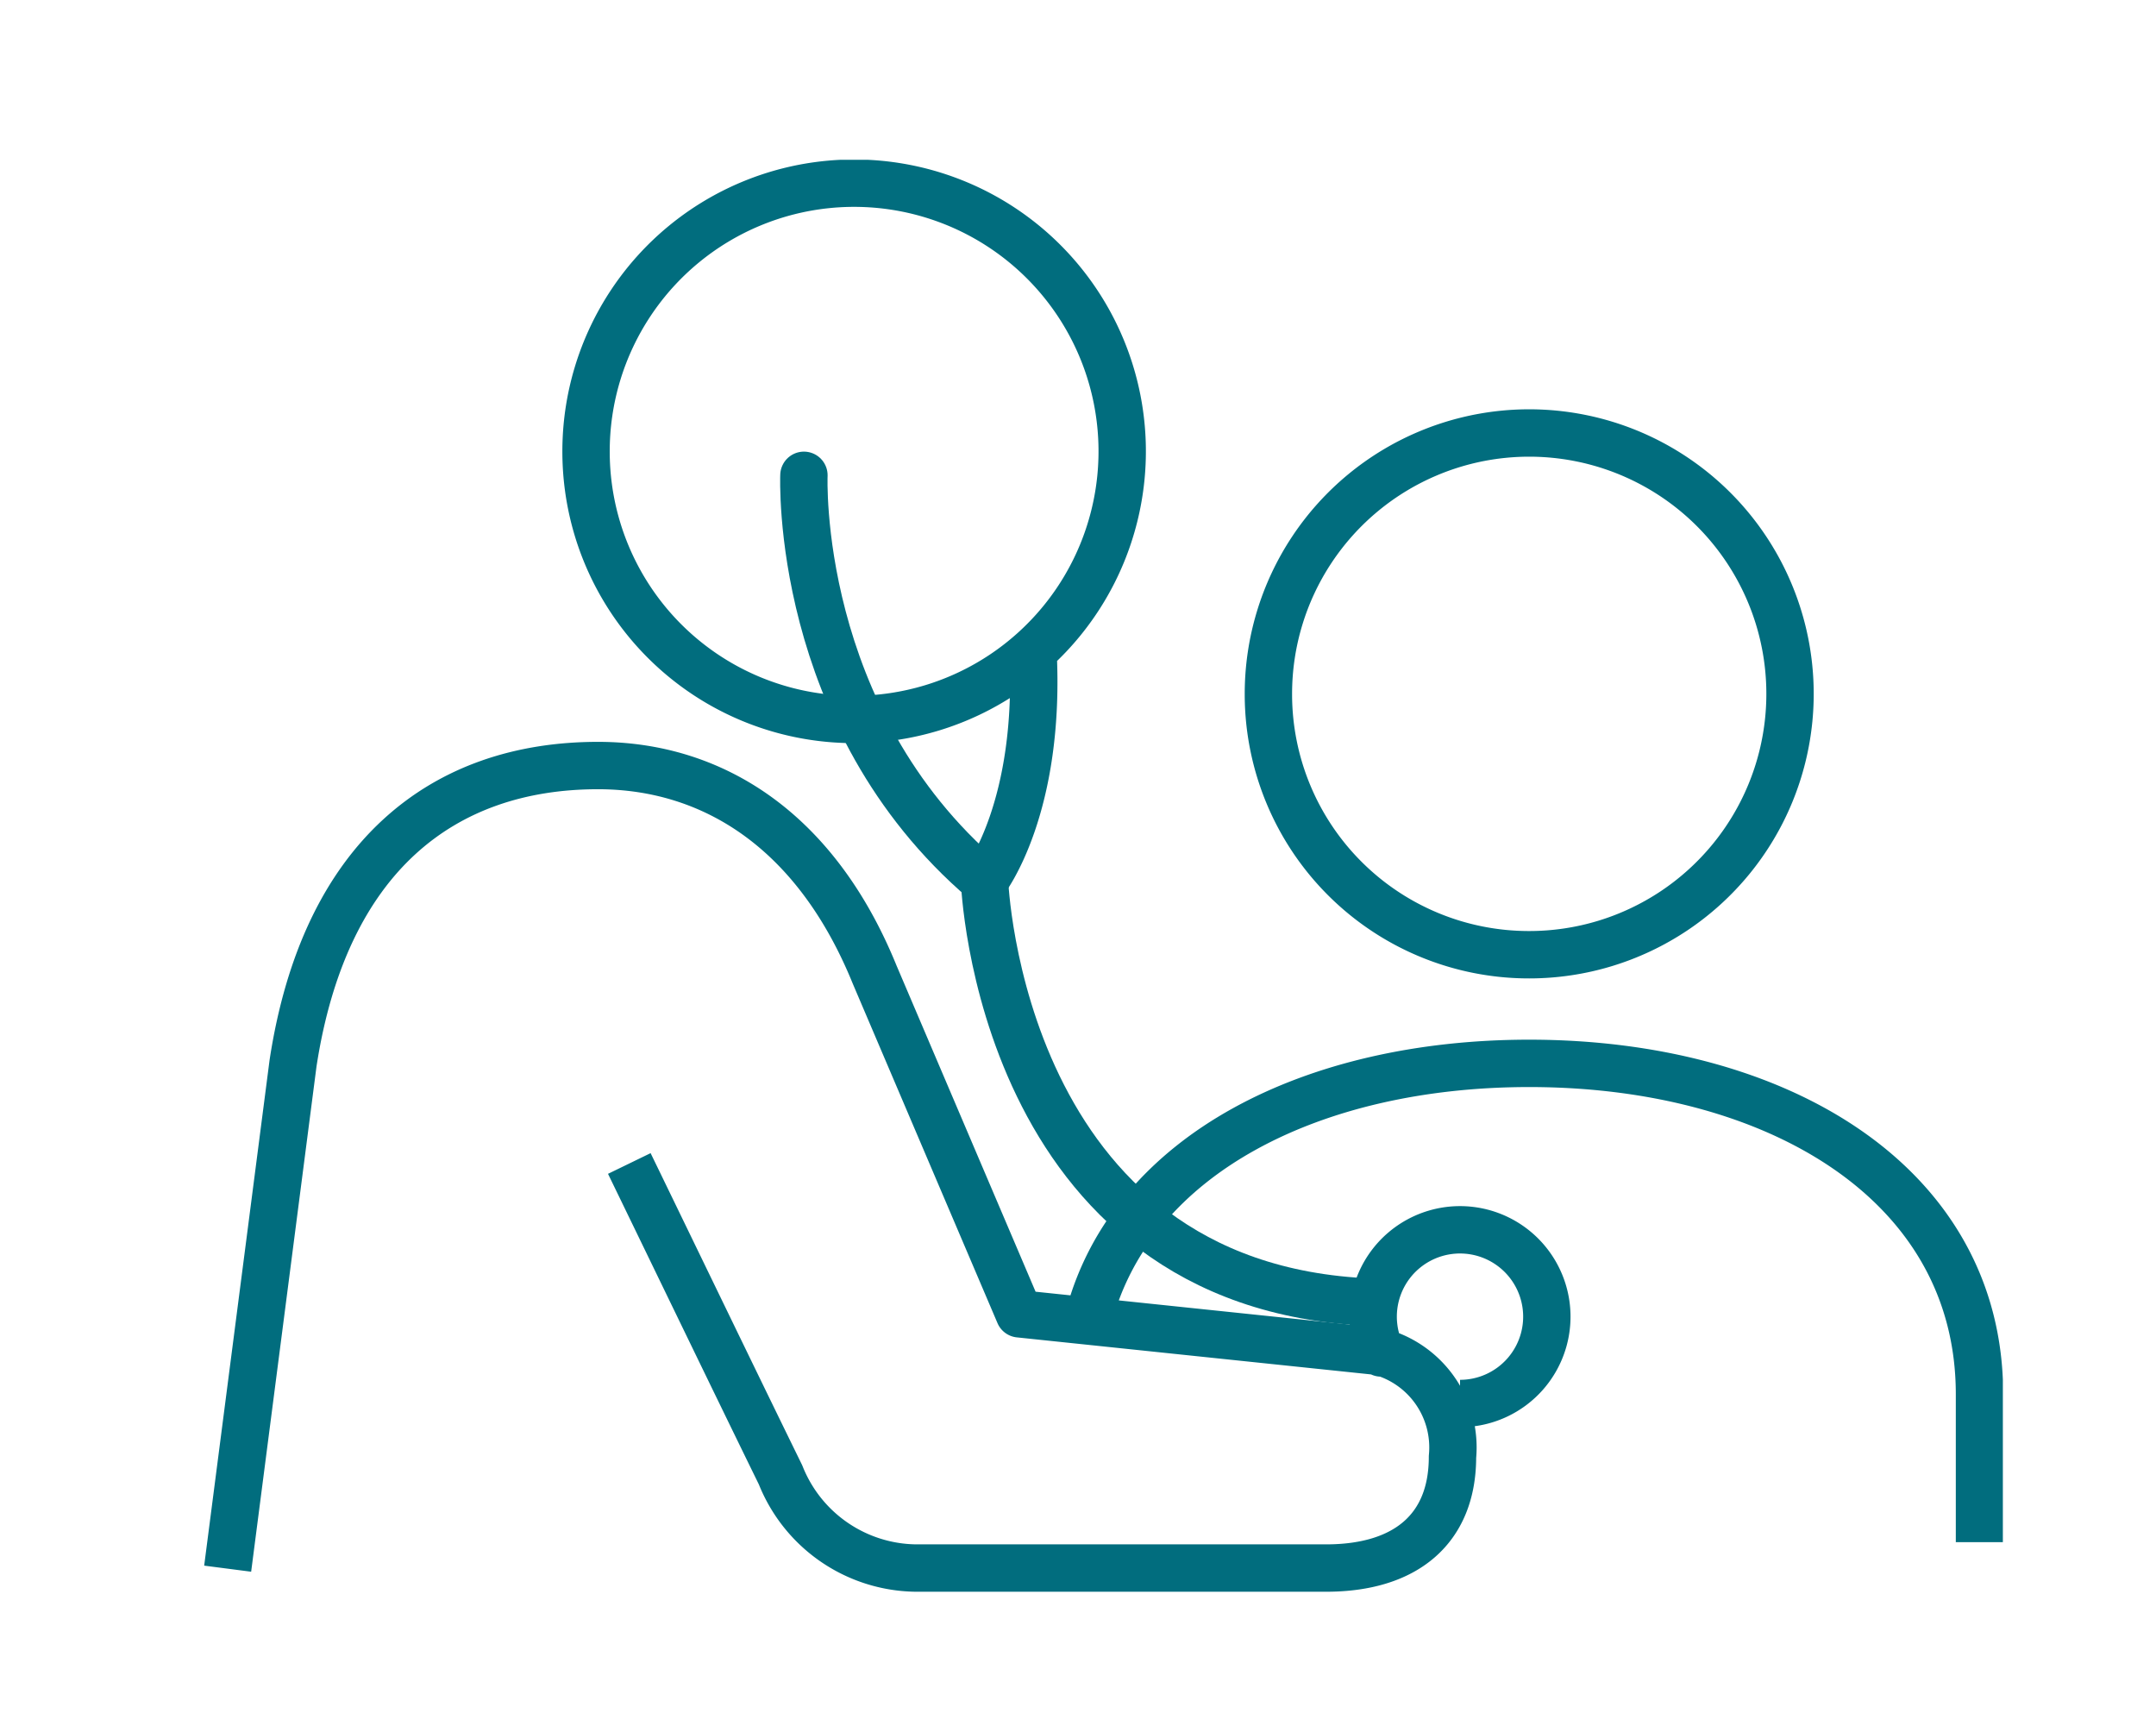 <?xml version="1.0" encoding="UTF-8"?>
<svg xmlns="http://www.w3.org/2000/svg" xmlns:xlink="http://www.w3.org/1999/xlink" id="Layer_1" data-name="Layer 1" viewBox="0 0 68.28 54.64">
  <defs>
    <style>.cls-1,.cls-3,.cls-4{fill:none;}.cls-2{clip-path:url(#clip-path);}.cls-3,.cls-4{stroke:#016d7e;stroke-linejoin:round;stroke-width:1.5px;}.cls-4{stroke-linecap:round;}</style>
    <clipPath id="clip-path">
      <rect class="cls-1" x="6.46" y="5.06" width="56.97" height="45.34"></rect>
    </clipPath>
  </defs>
  <g class="cls-2">
    <path class="cls-3" d="M62.69,48.83V44.15c0-6.67-6.39-10.48-14.26-10.48-6.85,0-12.57,2.88-13.94,8m-27.28,8,2.07-16c1-6.55,4.75-9.43,9.66-9.43,3.58,0,6.88,2,8.76,6.62L32.28,41.6l11.38,1.19A3.14,3.14,0,0,1,46,46.13c0,2.29-1.49,3.52-4,3.52h-13a4.67,4.67,0,0,1-4.28-2.95c-1.27-2.59-3.43-7.06-4.79-9.86m23.81,6a2.75,2.75,0,1,1,2.5,1.6M27.05,22.78a8.49,8.49,0,1,0-8.49-8.48A8.48,8.48,0,0,0,27.05,22.78Zm21.38,7.45A8.26,8.26,0,1,0,40.17,22,8.25,8.25,0,0,0,48.43,30.23ZM31.18,27.89s1.81-2.3,1.53-7.34"></path>
    <path class="cls-4" d="M25.46,15.05s-.32,7.69,5.72,12.84c0,0,.45,12.88,12.24,13.34"></path>
  </g>
</svg>
